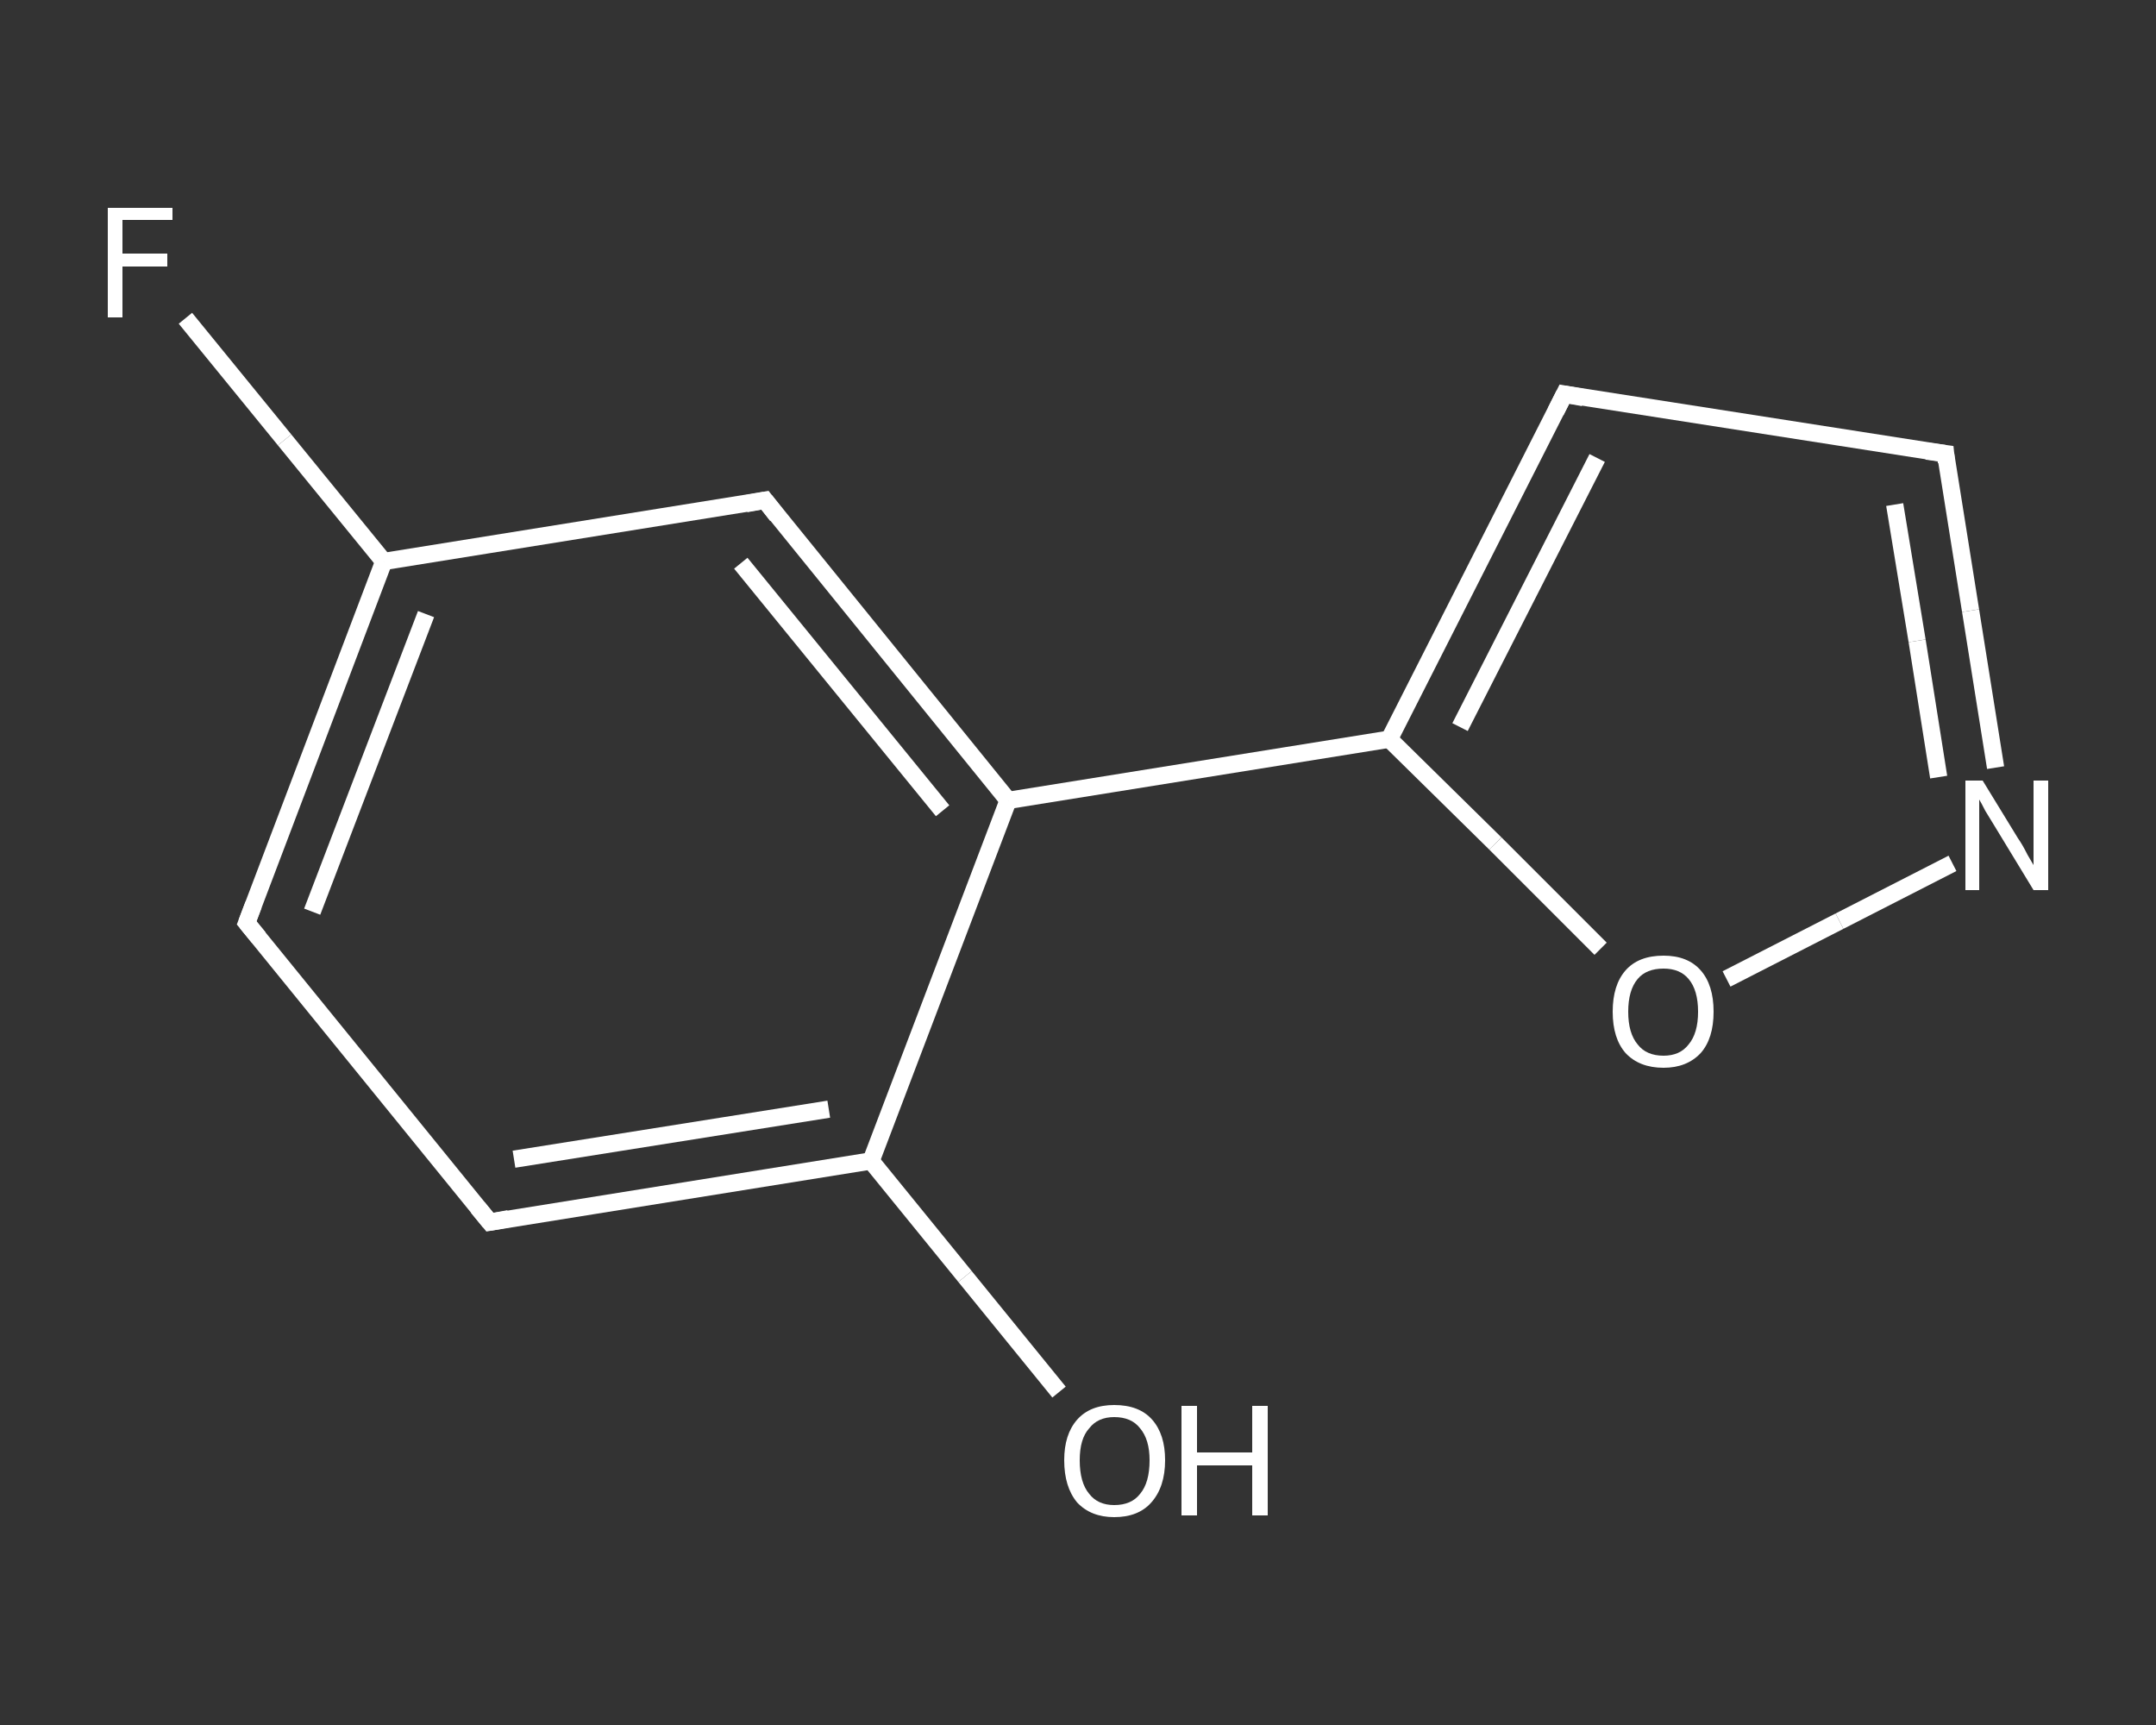 <?xml version='1.0' encoding='iso-8859-1'?>
<svg version='1.1' baseProfile='full'
              xmlns='http://www.w3.org/2000/svg'
                      xmlns:rdkit='http://www.rdkit.org/xml'
                      xmlns:xlink='http://www.w3.org/1999/xlink'
                  xml:space='preserve'
width='250px' height='200px' viewBox='0 0 250 200'>
<rect x="0" y="0" width="250" height="200" fill="#333333" stroke="none"/>
<!-- END OF HEADER -->
<rect style='opacity:1.0;fill:transparent;stroke:none' width='250.0' height='200.0' x='0.0' y='0.0'> </rect>
<path class='bond-0 atom-0 atom-1' d='M 122.8,161.4 L 111.9,148.0' style='fill:none;fill-rule:evenodd;stroke:#FFFFFF;stroke-width:2.0px;stroke-linecap:butt;stroke-linejoin:miter;stroke-opacity:1' />
<path class='bond-0 atom-0 atom-1' d='M 111.9,148.0 L 101.0,134.6' style='fill:none;fill-rule:evenodd;stroke:#FFFFFF;stroke-width:2.0px;stroke-linecap:butt;stroke-linejoin:miter;stroke-opacity:1' />
<path class='bond-1 atom-1 atom-2' d='M 101.0,134.6 L 56.8,141.7' style='fill:none;fill-rule:evenodd;stroke:#FFFFFF;stroke-width:2.0px;stroke-linecap:butt;stroke-linejoin:miter;stroke-opacity:1' />
<path class='bond-1 atom-1 atom-2' d='M 96.1,128.6 L 59.6,134.4' style='fill:none;fill-rule:evenodd;stroke:#FFFFFF;stroke-width:2.0px;stroke-linecap:butt;stroke-linejoin:miter;stroke-opacity:1' />
<path class='bond-2 atom-2 atom-3' d='M 56.8,141.7 L 28.6,107.0' style='fill:none;fill-rule:evenodd;stroke:#FFFFFF;stroke-width:2.0px;stroke-linecap:butt;stroke-linejoin:miter;stroke-opacity:1' />
<path class='bond-3 atom-3 atom-4' d='M 28.6,107.0 L 44.5,65.1' style='fill:none;fill-rule:evenodd;stroke:#FFFFFF;stroke-width:2.0px;stroke-linecap:butt;stroke-linejoin:miter;stroke-opacity:1' />
<path class='bond-3 atom-3 atom-4' d='M 36.2,105.7 L 49.4,71.2' style='fill:none;fill-rule:evenodd;stroke:#FFFFFF;stroke-width:2.0px;stroke-linecap:butt;stroke-linejoin:miter;stroke-opacity:1' />
<path class='bond-4 atom-4 atom-5' d='M 44.5,65.1 L 33.0,51.0' style='fill:none;fill-rule:evenodd;stroke:#FFFFFF;stroke-width:2.0px;stroke-linecap:butt;stroke-linejoin:miter;stroke-opacity:1' />
<path class='bond-4 atom-4 atom-5' d='M 33.0,51.0 L 21.5,36.9' style='fill:none;fill-rule:evenodd;stroke:#FFFFFF;stroke-width:2.0px;stroke-linecap:butt;stroke-linejoin:miter;stroke-opacity:1' />
<path class='bond-5 atom-4 atom-6' d='M 44.5,65.1 L 88.7,58.0' style='fill:none;fill-rule:evenodd;stroke:#FFFFFF;stroke-width:2.0px;stroke-linecap:butt;stroke-linejoin:miter;stroke-opacity:1' />
<path class='bond-6 atom-6 atom-7' d='M 88.7,58.0 L 116.9,92.8' style='fill:none;fill-rule:evenodd;stroke:#FFFFFF;stroke-width:2.0px;stroke-linecap:butt;stroke-linejoin:miter;stroke-opacity:1' />
<path class='bond-6 atom-6 atom-7' d='M 85.9,65.3 L 109.3,94.0' style='fill:none;fill-rule:evenodd;stroke:#FFFFFF;stroke-width:2.0px;stroke-linecap:butt;stroke-linejoin:miter;stroke-opacity:1' />
<path class='bond-7 atom-7 atom-8' d='M 116.9,92.8 L 161.1,85.7' style='fill:none;fill-rule:evenodd;stroke:#FFFFFF;stroke-width:2.0px;stroke-linecap:butt;stroke-linejoin:miter;stroke-opacity:1' />
<path class='bond-8 atom-8 atom-9' d='M 161.1,85.7 L 181.4,45.7' style='fill:none;fill-rule:evenodd;stroke:#FFFFFF;stroke-width:2.0px;stroke-linecap:butt;stroke-linejoin:miter;stroke-opacity:1' />
<path class='bond-8 atom-8 atom-9' d='M 169.3,84.3 L 185.2,53.1' style='fill:none;fill-rule:evenodd;stroke:#FFFFFF;stroke-width:2.0px;stroke-linecap:butt;stroke-linejoin:miter;stroke-opacity:1' />
<path class='bond-9 atom-9 atom-10' d='M 181.4,45.7 L 225.6,52.6' style='fill:none;fill-rule:evenodd;stroke:#FFFFFF;stroke-width:2.0px;stroke-linecap:butt;stroke-linejoin:miter;stroke-opacity:1' />
<path class='bond-10 atom-10 atom-11' d='M 225.6,52.6 L 228.5,70.8' style='fill:none;fill-rule:evenodd;stroke:#FFFFFF;stroke-width:2.0px;stroke-linecap:butt;stroke-linejoin:miter;stroke-opacity:1' />
<path class='bond-10 atom-10 atom-11' d='M 228.5,70.8 L 231.4,89.0' style='fill:none;fill-rule:evenodd;stroke:#FFFFFF;stroke-width:2.0px;stroke-linecap:butt;stroke-linejoin:miter;stroke-opacity:1' />
<path class='bond-10 atom-10 atom-11' d='M 219.7,58.5 L 222.3,74.3' style='fill:none;fill-rule:evenodd;stroke:#FFFFFF;stroke-width:2.0px;stroke-linecap:butt;stroke-linejoin:miter;stroke-opacity:1' />
<path class='bond-10 atom-10 atom-11' d='M 222.3,74.3 L 224.8,90.1' style='fill:none;fill-rule:evenodd;stroke:#FFFFFF;stroke-width:2.0px;stroke-linecap:butt;stroke-linejoin:miter;stroke-opacity:1' />
<path class='bond-11 atom-11 atom-12' d='M 226.4,100.1 L 213.3,106.8' style='fill:none;fill-rule:evenodd;stroke:#FFFFFF;stroke-width:2.0px;stroke-linecap:butt;stroke-linejoin:miter;stroke-opacity:1' />
<path class='bond-11 atom-11 atom-12' d='M 213.3,106.8 L 200.2,113.5' style='fill:none;fill-rule:evenodd;stroke:#FFFFFF;stroke-width:2.0px;stroke-linecap:butt;stroke-linejoin:miter;stroke-opacity:1' />
<path class='bond-12 atom-7 atom-1' d='M 116.9,92.8 L 101.0,134.6' style='fill:none;fill-rule:evenodd;stroke:#FFFFFF;stroke-width:2.0px;stroke-linecap:butt;stroke-linejoin:miter;stroke-opacity:1' />
<path class='bond-13 atom-12 atom-8' d='M 185.6,110.0 L 173.4,97.8' style='fill:none;fill-rule:evenodd;stroke:#FFFFFF;stroke-width:2.0px;stroke-linecap:butt;stroke-linejoin:miter;stroke-opacity:1' />
<path class='bond-13 atom-12 atom-8' d='M 173.4,97.8 L 161.1,85.7' style='fill:none;fill-rule:evenodd;stroke:#FFFFFF;stroke-width:2.0px;stroke-linecap:butt;stroke-linejoin:miter;stroke-opacity:1' />
<path d='M 59.0,141.3 L 56.8,141.7 L 55.4,140.0' style='fill:none;stroke:#FFFFFF;stroke-width:2.0px;stroke-linecap:butt;stroke-linejoin:miter;stroke-opacity:1;' />
<path d='M 30.0,108.7 L 28.6,107.0 L 29.4,104.9' style='fill:none;stroke:#FFFFFF;stroke-width:2.0px;stroke-linecap:butt;stroke-linejoin:miter;stroke-opacity:1;' />
<path d='M 86.5,58.4 L 88.7,58.0 L 90.1,59.8' style='fill:none;stroke:#FFFFFF;stroke-width:2.0px;stroke-linecap:butt;stroke-linejoin:miter;stroke-opacity:1;' />
<path d='M 180.4,47.7 L 181.4,45.7 L 183.6,46.1' style='fill:none;stroke:#FFFFFF;stroke-width:2.0px;stroke-linecap:butt;stroke-linejoin:miter;stroke-opacity:1;' />
<path d='M 223.4,52.3 L 225.6,52.6 L 225.7,53.6' style='fill:none;stroke:#FFFFFF;stroke-width:2.0px;stroke-linecap:butt;stroke-linejoin:miter;stroke-opacity:1;' />
<path class='atom-0' d='M 123.4 169.3
Q 123.4 166.3, 124.9 164.6
Q 126.4 162.9, 129.2 162.9
Q 132.1 162.9, 133.6 164.6
Q 135.1 166.3, 135.1 169.3
Q 135.1 172.4, 133.5 174.2
Q 132.0 175.9, 129.2 175.9
Q 126.5 175.9, 124.9 174.2
Q 123.4 172.4, 123.4 169.3
M 129.2 174.5
Q 131.2 174.5, 132.2 173.2
Q 133.3 171.9, 133.3 169.3
Q 133.3 166.9, 132.2 165.6
Q 131.2 164.3, 129.2 164.3
Q 127.3 164.3, 126.3 165.6
Q 125.2 166.8, 125.2 169.3
Q 125.2 171.9, 126.3 173.2
Q 127.3 174.5, 129.2 174.5
' fill='#FFFFFF'/>
<path class='atom-0' d='M 137.0 163.0
L 138.8 163.0
L 138.8 168.4
L 145.2 168.4
L 145.2 163.0
L 147.0 163.0
L 147.0 175.7
L 145.2 175.7
L 145.2 169.9
L 138.8 169.9
L 138.8 175.7
L 137.0 175.7
L 137.0 163.0
' fill='#FFFFFF'/>
<path class='atom-5' d='M 12.5 24.1
L 20.0 24.1
L 20.0 25.5
L 14.2 25.5
L 14.2 29.4
L 19.4 29.4
L 19.4 30.9
L 14.2 30.9
L 14.2 36.8
L 12.5 36.8
L 12.5 24.1
' fill='#FFFFFF'/>
<path class='atom-11' d='M 229.9 90.5
L 234.0 97.2
Q 234.5 97.9, 235.1 99.1
Q 235.8 100.3, 235.8 100.3
L 235.8 90.5
L 237.5 90.5
L 237.5 103.2
L 235.8 103.2
L 231.3 95.8
Q 230.8 95.0, 230.2 94.0
Q 229.7 93.0, 229.5 92.7
L 229.5 103.2
L 227.9 103.2
L 227.9 90.5
L 229.9 90.5
' fill='#FFFFFF'/>
<path class='atom-12' d='M 187.0 117.3
Q 187.0 114.2, 188.5 112.5
Q 190.0 110.8, 192.9 110.8
Q 195.7 110.8, 197.2 112.5
Q 198.7 114.2, 198.7 117.3
Q 198.7 120.4, 197.2 122.1
Q 195.6 123.8, 192.9 123.8
Q 190.1 123.8, 188.5 122.1
Q 187.0 120.4, 187.0 117.3
M 192.9 122.4
Q 194.8 122.4, 195.8 121.1
Q 196.9 119.8, 196.9 117.3
Q 196.9 114.8, 195.8 113.5
Q 194.8 112.3, 192.9 112.3
Q 190.9 112.3, 189.9 113.5
Q 188.8 114.8, 188.8 117.3
Q 188.8 119.8, 189.9 121.1
Q 190.9 122.4, 192.9 122.4
' fill='#FFFFFF'/>
</svg>
